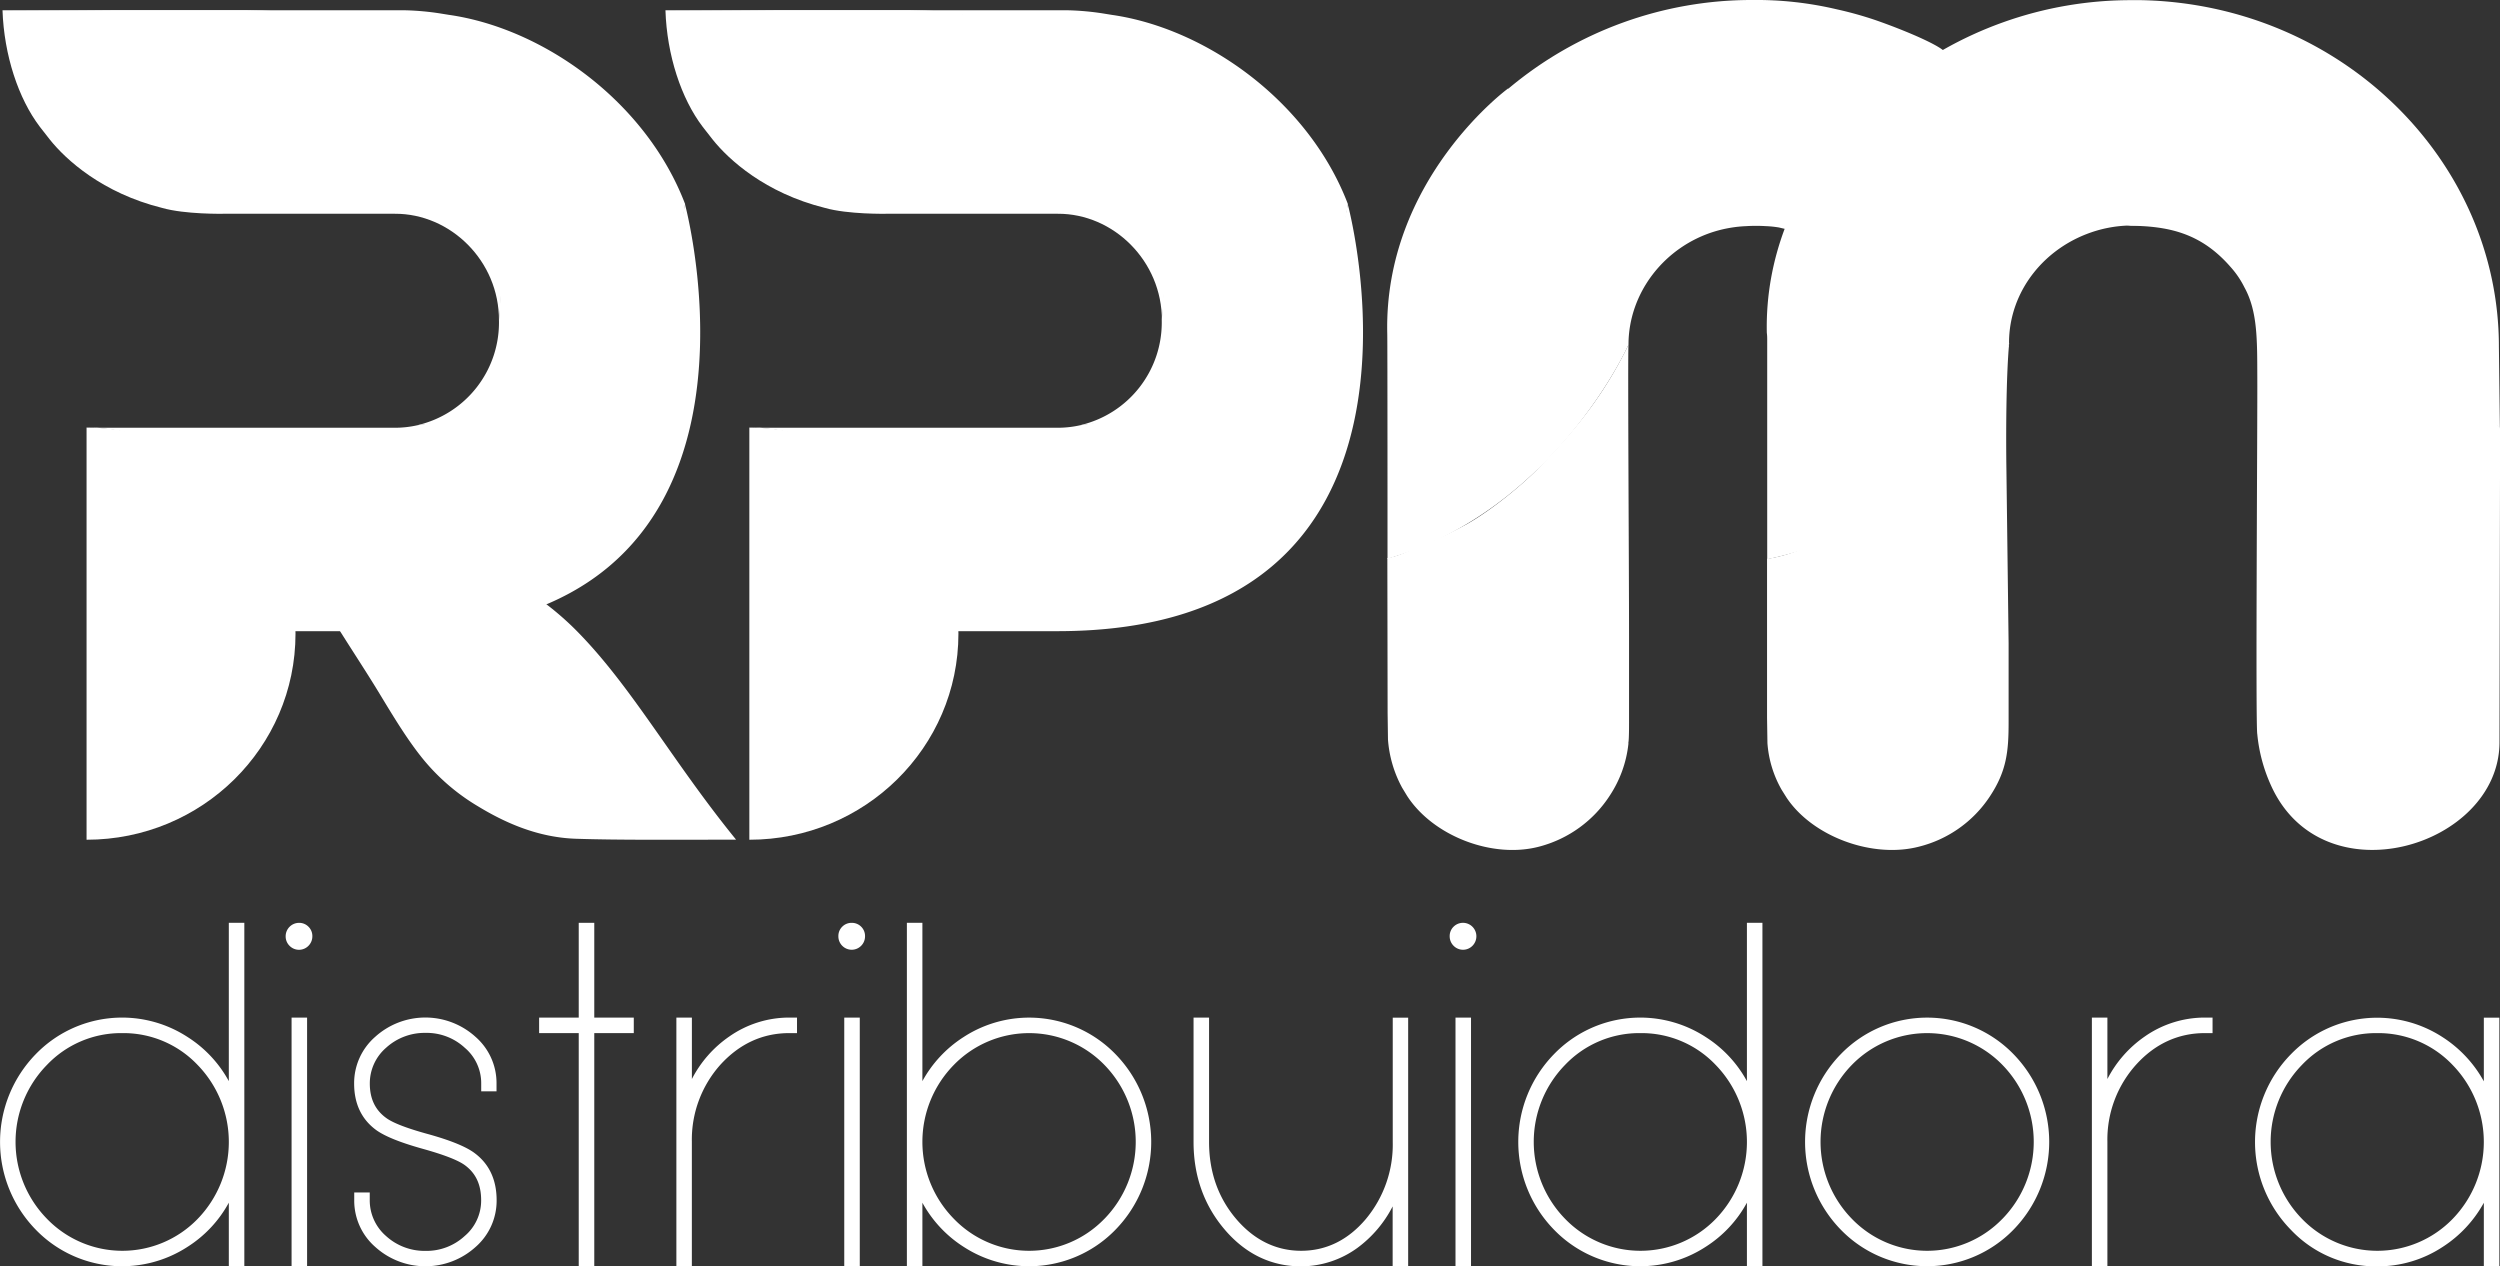 <svg id="Capa_1" data-name="Capa 1" xmlns="http://www.w3.org/2000/svg" viewBox="0 0 768.84 389.43"><rect x="0" y="0" width="768.84" height="389.43" fill="#333333" stroke="none"/><defs><style>.cls-1,.cls-2{fill:#fff;}.cls-1{fill-rule:evenodd;}</style></defs><title>rpm-blanco</title><path class="cls-1" d="M1913.76,1170.77a37,37,0,0,0,21.66-15.84h0a35.72,35.72,0,0,0,5.6-15.68l0-.49c0.24-1,.2-6.59.2-7.63v-25c0-22.61-.44-87.37-0.16-89.67a126.74,126.74,0,0,1-10.46,17.7c-6.63,9.43-14.76,17.6-17.95,21-4.57,4.54-13.53,12.07-21.3,16.47a133,133,0,0,1-14.52,6.83c-3.39,1.43-6.78,3.09-9.94,3.62l0.08,47.68,0.11,8.08a36.48,36.48,0,0,0,4.35,14.85l1.54,2.54C1881,1167.63,1899.4,1174.67,1913.76,1170.77Z" transform="translate(-1440.23 -910.45)"/><path class="cls-1" d="M2030.49,1170.8a36.74,36.74,0,0,0,21.62-15.31h0c5.29-7.95,5.84-14.06,5.84-23v-24.17l-0.67-53.13c-0.16-10.83-.11-28.67.83-39.08-4.49,9.64-6.58,13.76-13,22.86-2.09,2.93-4.89,6.46-7.21,9.18-5.13,6-11.12,10.83-14.91,14.69a97,97,0,0,1-29.44,16.77,45.46,45.46,0,0,1-9.89,2.71l0,48.84,0.12,7.82a33.78,33.78,0,0,0,4.37,14.36l1.55,2.47C1997.7,1167.76,2016.13,1174.58,2030.49,1170.8Z" transform="translate(-1440.23 -910.45)"/><path class="cls-1" d="M1866.94,1082.34s0-68.66-.08-69.45c-1-47.24,37.12-75.2,37.12-75.2h0.16A116.28,116.28,0,0,1,1979,910.45a107.9,107.9,0,0,1,26.08,2.86,112.42,112.42,0,0,1,11.91,3.32c10.5,3.65,23,9.13,21.62,10.71L1989.82,981l-0.44-.09c-0.55-.16-1.42-0.33-2-0.49a31.41,31.41,0,0,0-4-.42,51.76,51.76,0,0,0-6.19,0,39.06,39.06,0,0,0-9.55,1.61c-15.55,4.7-26.59,18.91-26.59,34.86,0,0-22.45,50.65-74.09,65.83Z" transform="translate(-1440.23 -910.45)"/><path class="cls-1" d="M1983.71,1082.43v-67.22c0-.81,0-1.61-0.12-2.4-1-47.38,37.28-75.41,37.28-75.41H2021a116.78,116.78,0,0,1,75.19-26.9c0.91,0,1.82,0,2.68,0,61.42,1.34,109.86,49.35,109.86,106.52l0.31,25.38c-0.11-.21-49.9-65.26-114.67-62.57a38.59,38.59,0,0,0-9.55,1.61c-15.62,4.71-26.74,18.45-26.74,34.44C2059,1016.87,2037.19,1071.73,1983.71,1082.43Z" transform="translate(-1440.23 -910.45)"/><path class="cls-1" d="M2094.4,979.87c12.78,0,22.72,2.26,31.79,12.66a27.86,27.86,0,0,1,4.3,6.33c4,7.25,3.91,16,3.94,27.17,0.09,12.36-.58,107.61,0,110.24a49.34,49.34,0,0,0,4.26,15.83c15.94,35.12,69.91,18.75,70.22-13.12l0.19-96.78-13.25-17.91c-13.49-17.79-27.69-32-51.24-40a118.83,118.83,0,0,0-21.18-5.23C2113.13,978.13,2104.89,977.69,2094.4,979.87Z" transform="translate(-1440.23 -910.45)"/><path class="cls-1" d="M1477.86,1228.17a31.41,31.41,0,0,1,23.12,9.77,34,34,0,0,1,0,47.4,32.24,32.24,0,0,1-46.31-.07,33.81,33.81,0,0,1,0-47.32,31.46,31.46,0,0,1,23.19-9.78h0Zm32.74-33.92v48.69a37,37,0,0,0-12.62-13.53,36.95,36.95,0,0,0-46.74,5.22,38.65,38.65,0,0,0,0,54,36.95,36.95,0,0,0,46.74,5.22,37,37,0,0,0,12.62-13.53v19.55h4.77V1194.25h-4.77Z" transform="translate(-1440.23 -910.45)"/><path class="cls-1" d="M1535.1,1195.45a4,4,0,0,0-2.92-1.19,4.13,4.13,0,0,0-4.1,4.11,4.05,4.05,0,0,0,1.19,2.94,4.06,4.06,0,0,0,5.83,0,4.11,4.11,0,0,0,1.19-2.94A4,4,0,0,0,1535.1,1195.45Z" transform="translate(-1440.23 -910.45)"/><rect class="cls-2" x="89.67" y="312.95" width="4.77" height="76.49"/><path class="cls-1" d="M1592.93,1246.09v-2.39a18.88,18.88,0,0,0-6.47-14.39,23,23,0,0,0-30.84,0,18.89,18.89,0,0,0-6.48,14.39c0,6.3,2.37,11.15,7,14.44,2.76,1.9,7.41,3.75,14.23,5.65,6.2,1.73,10.46,3.36,12.62,4.85,3.52,2.49,5.21,6.06,5.21,10.92a14.29,14.29,0,0,1-5.05,11,17.28,17.28,0,0,1-12.06,4.58,17.58,17.58,0,0,1-12.15-4.58,14.51,14.51,0,0,1-5-11v-2.39h-4.77v2.39a18.88,18.88,0,0,0,6.48,14.38,23,23,0,0,0,30.84,0,18.88,18.88,0,0,0,6.47-14.39c0-6.39-2.37-11.32-7-14.65-2.68-1.93-7.5-3.86-14.29-5.73-6.14-1.69-10.37-3.29-12.5-4.78-3.47-2.44-5.21-5.94-5.21-10.71a14.48,14.48,0,0,1,5-11,17.58,17.58,0,0,1,12.15-4.58,17.28,17.28,0,0,1,12.06,4.58,14.28,14.28,0,0,1,5.05,11v2.39h4.77Z" transform="translate(-1440.23 -910.45)"/><polygon class="cls-1" points="182.76 312.95 182.76 283.8 177.98 283.8 177.98 312.95 165.8 312.95 165.8 317.72 177.98 317.72 177.98 389.43 182.76 389.43 182.76 317.72 194.91 317.72 194.91 312.95 182.76 312.95"/><path class="cls-1" d="M1682.94,1223.39a32.11,32.11,0,0,0-18.41,5.81,35.67,35.67,0,0,0-11.52,13.09v-18.9h-4.77v76.49H1653v-38.32a34.57,34.57,0,0,1,8.75-23.64c5.89-6.47,13-9.75,21.18-9.75h2.41v-4.77h-2.41Z" transform="translate(-1440.23 -910.45)"/><rect class="cls-2" x="259.64" y="312.95" width="4.77" height="76.49"/><path class="cls-1" d="M1705.08,1195.45a4,4,0,0,0-2.92-1.19,4,4,0,0,0-2.92,1.19,4,4,0,0,0-1.18,2.91,4.09,4.09,0,0,0,1.18,2.94,4.08,4.08,0,0,0,5.84,0,4.1,4.1,0,0,0,1.18-2.94A4,4,0,0,0,1705.08,1195.45Z" transform="translate(-1440.23 -910.45)"/><path class="cls-1" d="M1779.88,1285.27a32.16,32.16,0,0,1-46.31,0,33.78,33.78,0,0,1,0-47.32,32.31,32.31,0,0,1,46.31,0,33.9,33.9,0,0,1,0,47.33h0Zm3.39-50.64a37,37,0,0,0-46.75-5.22,37.33,37.33,0,0,0-12.62,13.53v-48.69h-4.77v105.63h4.77v-19.55a37.37,37.37,0,0,0,12.62,13.53,37,37,0,0,0,46.75-5.22A38.65,38.65,0,0,0,1783.27,1234.63Z" transform="translate(-1440.23 -910.45)"/><path class="cls-1" d="M1868.55,1223.39v38.31a35.73,35.73,0,0,1-8.29,23.66c-5.48,6.47-12.19,9.75-19.88,9.75s-14.47-3.3-20-9.81-8.32-14.45-8.32-23.65v-38.25h-4.77v38.25c0,10.46,3.24,19.54,9.63,27s14.29,11.25,23.43,11.25a29.57,29.57,0,0,0,17.32-5.67,36.49,36.49,0,0,0,10.85-12.77v18.44h4.77v-76.49h-4.77Z" transform="translate(-1440.23 -910.45)"/><rect class="cls-2" x="447.62" y="312.95" width="4.77" height="76.49"/><path class="cls-1" d="M1893.05,1195.45a4.11,4.11,0,0,0-5.8,0,4,4,0,0,0-1.19,2.91,4.1,4.1,0,0,0,1.19,2.94,4.06,4.06,0,0,0,5.83,0A4.15,4.15,0,0,0,1893.05,1195.45Z" transform="translate(-1440.23 -910.45)"/><path class="cls-1" d="M1944.73,1228.17a31.42,31.42,0,0,1,23.12,9.77,34,34,0,0,1,0,47.4,32.24,32.24,0,0,1-46.31-.07,33.89,33.89,0,0,1,0-47.32,31.51,31.51,0,0,1,23.19-9.78h0Zm32.74-33.92v48.69a37,37,0,0,0-12.62-13.53,36.9,36.9,0,0,0-46.7,5.22,38.65,38.65,0,0,0,0,54,36.9,36.9,0,0,0,46.7,5.22,37,37,0,0,0,12.62-13.53v19.55h4.77V1194.25h-4.77Z" transform="translate(-1440.23 -910.45)"/><path class="cls-1" d="M2056.05,1285.27a32.16,32.16,0,0,1-46.31,0,33.89,33.89,0,0,1,0-47.32,32.31,32.31,0,0,1,46.31,0,33.9,33.9,0,0,1,0,47.33h0Zm3.39-50.64a37,37,0,0,0-53.09,0,38.65,38.65,0,0,0,0,54,37,37,0,0,0,53.09,0A38.65,38.65,0,0,0,2059.44,1234.63Z" transform="translate(-1440.23 -910.45)"/><path class="cls-1" d="M2118.27,1223.39a32.2,32.2,0,0,0-18.43,5.81h0a35.72,35.72,0,0,0-11.51,13.09v-18.9h-4.77v76.49h4.77v-38.32a34.41,34.41,0,0,1,8.79-23.64c5.84-6.47,13-9.75,21.15-9.75h2.4v-4.77h-2.4Z" transform="translate(-1440.23 -910.45)"/><path class="cls-1" d="M2171.28,1228.17a31.55,31.55,0,0,1,23.19,9.77,34,34,0,0,1,0,47.4,32.24,32.24,0,0,1-46.31-.07,33.9,33.9,0,0,1,0-47.32,31.4,31.4,0,0,1,23.12-9.78h0Zm32.82-4.77V1243a37.79,37.79,0,0,0-12.63-13.55,36.9,36.9,0,0,0-46.7,5.22,38.54,38.54,0,0,0,0,54,35.89,35.89,0,0,0,26.51,11.23,36.27,36.27,0,0,0,20.19-6,37.76,37.76,0,0,0,12.63-13.56v19.57h4.77v-76.49h-4.77Z" transform="translate(-1440.23 -910.45)"/><path class="cls-1" d="M1593.76,1007.82l-0.08,1.24a32.41,32.41,0,0,1-25,32.13s74.12-4.67,82.24-68c-12-31.47-43.51-54-72.62-58.17l-2.53-.41a82.55,82.55,0,0,0-11.05-1l-6.23,0H1441c6.63,0,85,.43,91.55,1.45C1577.95,926,1597.34,957.76,1593.76,1007.82Z" transform="translate(-1440.23 -910.45)"/><path class="cls-1" d="M1650.88,973.22c-9.42,52.61-63,65.12-82.24,68a31.39,31.39,0,0,1-7,.78h-94.8c35.5,0,64.26,34.69,63.47,62.56h31.33C1684.45,1104.52,1652,977.55,1650.88,973.22Z" transform="translate(-1440.23 -910.45)"/><path class="cls-1" d="M1666.58,1168.68l-0.12-.18c-19.6-24.13-31.91-46.84-48.79-63.94-8.09-8.2-17.51-14.51-28.72-20.19s-24.65-9.62-41.38-11.61c-3.86-.46-9.15-1-13-1-2.49,0-10.26.09-10.5,0.07l6.83,10.64c3.79,5.9,9,14.07,11.76,18.64,4.57,7.42,9.42,14.68,13.93,22.07,4.18,6.89,8.59,14.32,13.48,20.39a64.07,64.07,0,0,0,17.13,14.83c8.12,4.94,18.26,9.61,30.18,10C1631,1168.84,1647.21,1168.68,1666.58,1168.68Z" transform="translate(-1440.23 -910.45)"/><path class="cls-1" d="M1466.85,1041.94V1168.7c35.5,0,64.26-28.37,64.26-63.38S1502.35,1041.94,1466.85,1041.94Z" transform="translate(-1440.23 -910.45)"/><path class="cls-1" d="M1583.23,947.57c-6.15-10.57-14.4-19.25-25.52-24.86-9.83-5.26-23.35-8.56-36.89-9l-5.21-.11H1441c0.47,13.83,4.89,27.17,11.48,35.84,0.55,0.75,2.56,3.29,3.08,3.94,4.93,6.17,16.13,16.43,34.48,21l0,0c7.14,2.05,18.86,1.81,18.86,1.81h52.78c17-.08,32.11,14.44,32,32.89C1596.09,987.23,1593.4,965,1583.23,947.57Z" transform="translate(-1440.23 -910.45)"/><path class="cls-1" d="M1797.59,1007.82l-0.08,1.24a32.41,32.41,0,0,1-25,32.13s74.12-4.67,82.24-68c-12-31.47-43.51-54-72.62-58.17l-2.53-.41a82,82,0,0,0-11-1l-6.28,0h-117.4c6.59,0,84.94.43,91.52,1.45C1781.76,926,1801.17,957.76,1797.59,1007.82Z" transform="translate(-1440.23 -910.45)"/><path class="cls-1" d="M1854.71,973.22c-9.42,52.61-62.91,65.12-82.24,68a31.39,31.39,0,0,1-7,.78h-94.8c35.5,0,64.3,34.69,63.47,62.56h31.33C1888.28,1104.52,1855.85,977.55,1854.71,973.22Z" transform="translate(-1440.23 -910.45)"/><path class="cls-1" d="M1670.68,1041.94V1168.7c35.5,0,64.3-28.37,64.3-63.38S1706.18,1041.94,1670.68,1041.94Z" transform="translate(-1440.23 -910.45)"/><path class="cls-1" d="M1787.05,947.57c-6.16-10.57-14.4-19.25-25.53-24.86-9.82-5.26-23.34-8.56-36.87-9l-5.17-.11h-74.6c0.44,13.83,4.85,27.17,11.45,35.84,0.55,0.75,2.56,3.29,3.08,3.94,4.93,6.17,16.13,16.43,34.47,21l0,0c7.13,2.05,18.89,1.81,18.89,1.81h52.79c17-.08,32.07,14.44,32,32.89C1799.92,987.23,1797.23,965,1787.05,947.57Z" transform="translate(-1440.23 -910.45)"/></svg>